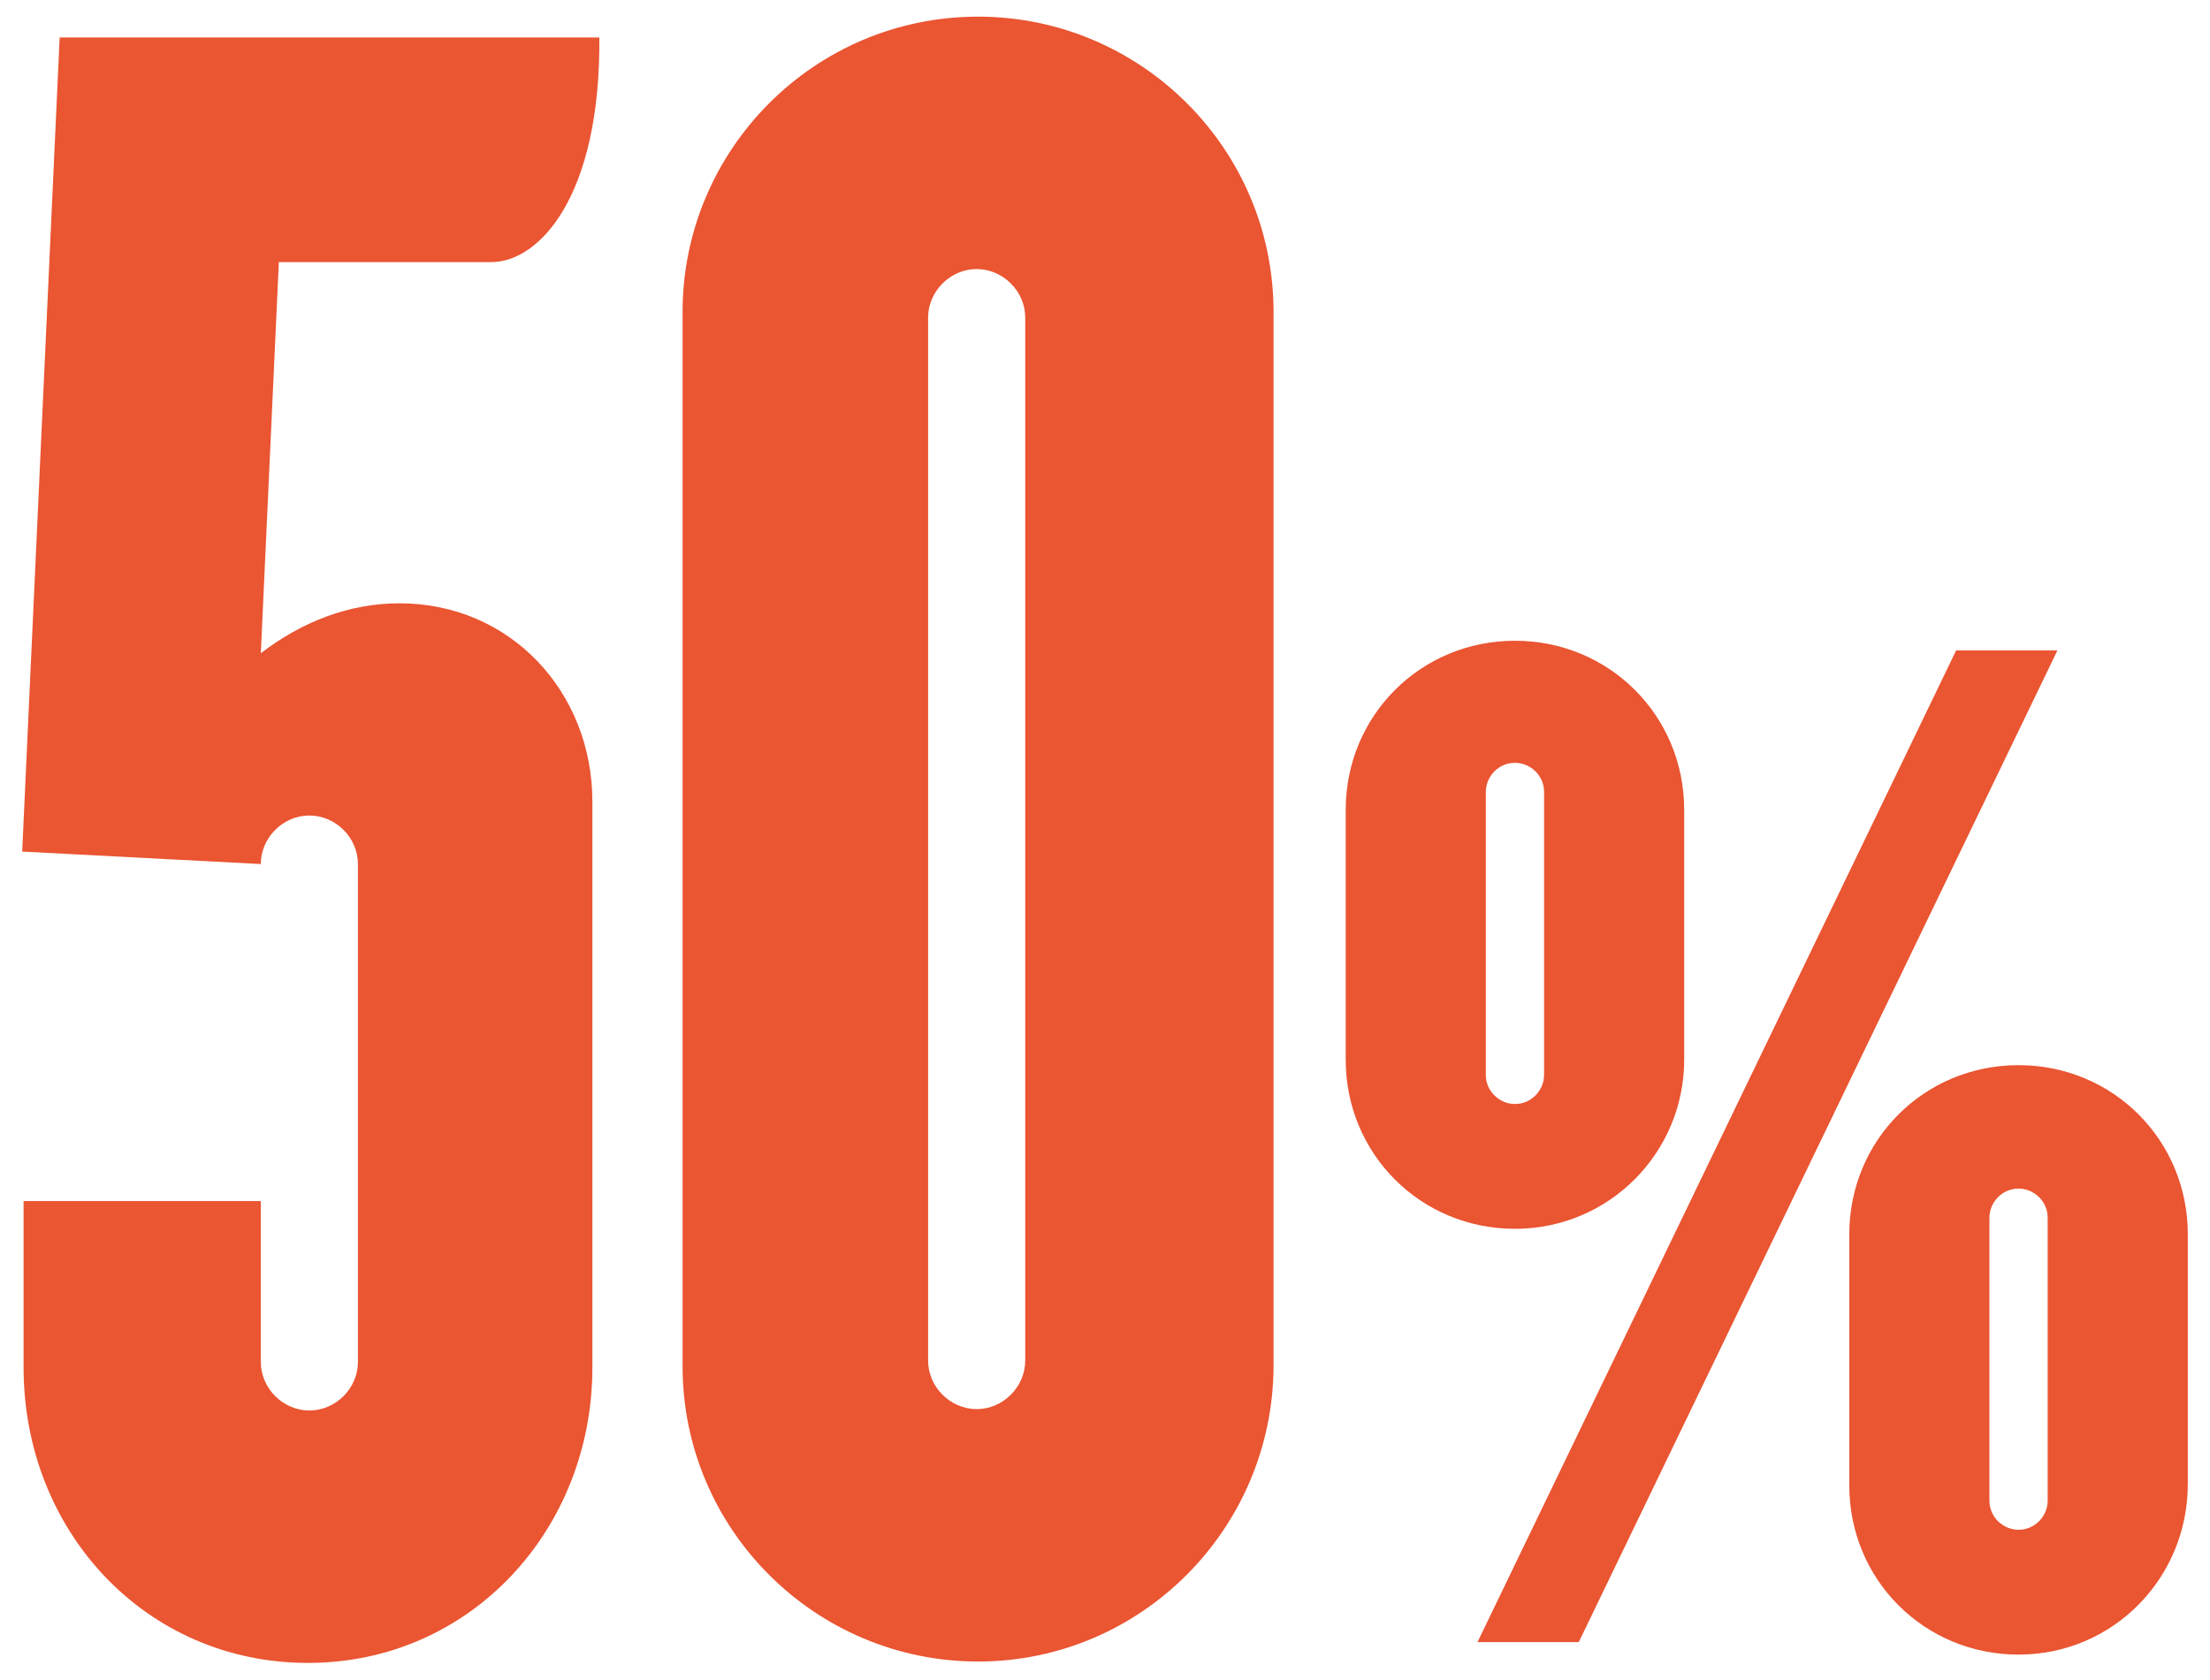 <?xml version="1.0" encoding="utf-8"?>
<!-- Generator: Adobe Illustrator 24.3.0, SVG Export Plug-In . SVG Version: 6.00 Build 0)  -->
<svg version="1.1" id="Layer_1" xmlns="http://www.w3.org/2000/svg" xmlns:xlink="http://www.w3.org/1999/xlink" x="0px" y="0px"
	 viewBox="0 0 159.3 121.1" style="enable-background:new 0 0 159.3 121.1;" xml:space="preserve">
<style type="text/css">
	.st0{fill:#EA5532;}
</style>
<g>
	<path class="st0" d="M35.4,18.9H20.1l-1.3,28.2c3-2.3,6.4-3.6,10-3.6c8,0,13.9,6.4,13.9,14.3v40.8c0,11.7-8.8,21.3-20.5,21.3
		c-11.7,0-20.5-9.5-20.5-21.3v-12h17.1v11.6c0,1.9,1.6,3.5,3.5,3.5c1.9,0,3.5-1.6,3.5-3.5V62.3c0-1.9-1.6-3.5-3.5-3.5
		c-1.9,0-3.5,1.6-3.5,3.5L1.6,61.4L4.3,2.7h38.9C43.3,14.1,38.9,18.9,35.4,18.9z"/>
	<path class="st0" d="M70.5,119.8c-11.7,0-21.3-9.5-21.3-21.3V22.5c0-11.7,9.5-21.3,21.3-21.3c11.7,0,21.3,9.5,21.3,21.3v76.1
		C91.7,110.3,82.2,119.8,70.5,119.8z M73.9,22.9c0-1.9-1.6-3.5-3.5-3.5c-1.9,0-3.5,1.6-3.5,3.5v75.2c0,1.9,1.6,3.5,3.5,3.5
		c1.9,0,3.5-1.6,3.5-3.5V22.9z"/>
	<path class="st0" d="M109.2,88.6c-6.8,0-12.2-5.4-12.2-12.2v-18c0-6.8,5.4-12.2,12.2-12.2c6.8,0,12.2,5.4,12.2,12.2v18
		C121.4,83.1,116,88.6,109.2,88.6z M113.8,118.4h-7.3l34.5-71.5h7.3L113.8,118.4z M111.3,57.1c0-1.2-1-2.1-2.1-2.1
		c-1.2,0-2.1,1-2.1,2.1v20.4c0,1.2,1,2.1,2.1,2.1c1.2,0,2.1-1,2.1-2.1V57.1z M145.5,119.3c-6.8,0-12.2-5.4-12.2-12.2V89
		c0-6.8,5.4-12.2,12.2-12.2c6.8,0,12.2,5.4,12.2,12.2v18C157.7,113.8,152.3,119.3,145.5,119.3z M147.6,87.8c0-1.2-1-2.1-2.1-2.1
		c-1.2,0-2.1,1-2.1,2.1v20.4c0,1.2,1,2.1,2.1,2.1c1.2,0,2.1-1,2.1-2.1V87.8z"/>
</g>
</svg>
